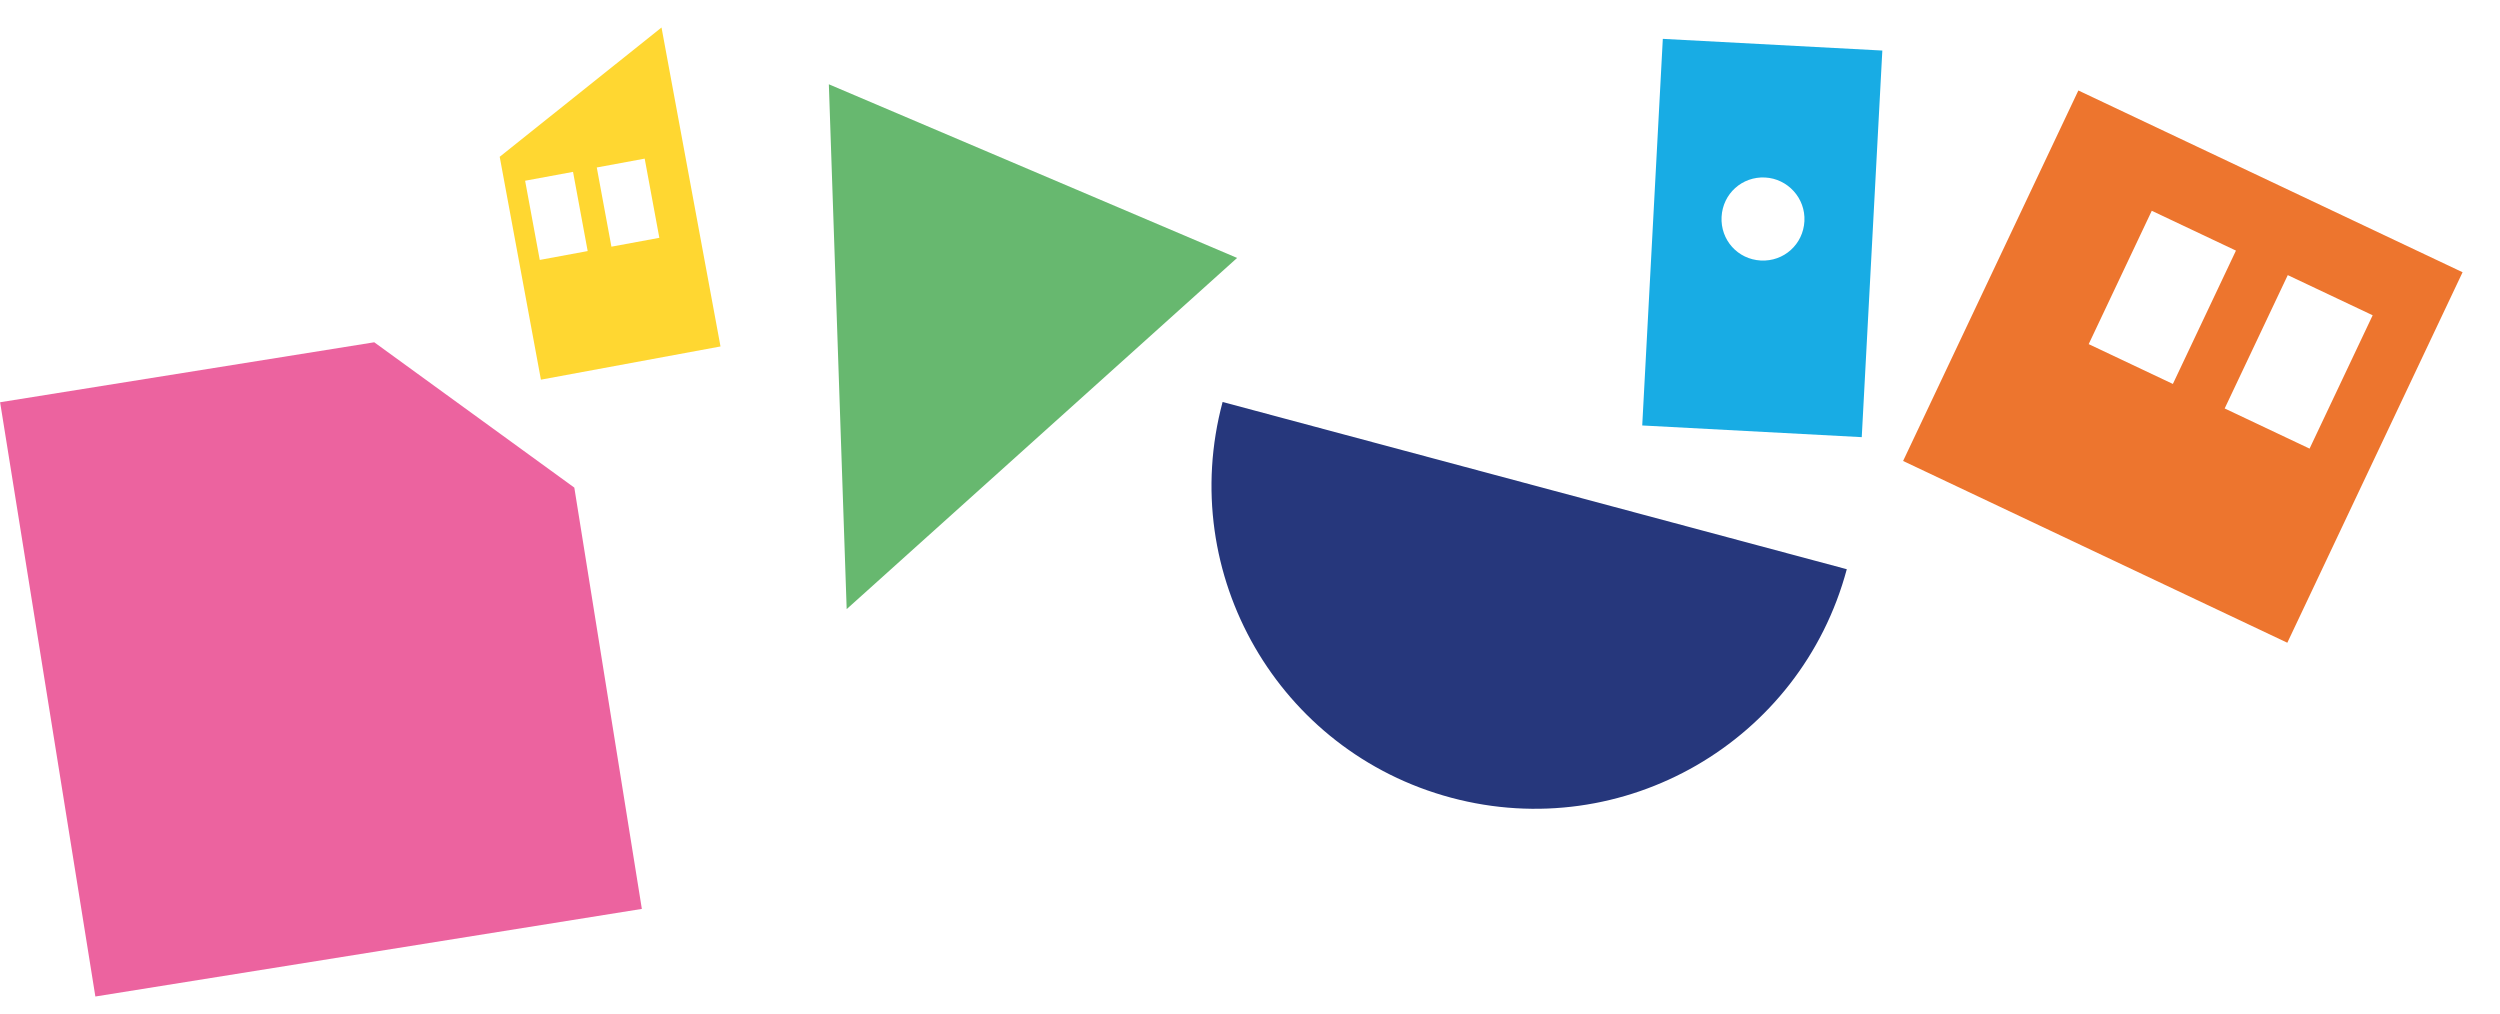 <svg width="1541" height="625" viewBox="0 0 1541 625" fill="none" xmlns="http://www.w3.org/2000/svg">
<path d="M230.688 210.981L354.007 300.562L395.634 560.251L58.782 614.246L0.066 247.948L230.688 210.981Z" fill="#EC639F"/>
<path d="M510.901 51.953L762.551 158.988L521.891 375.459L510.901 51.953Z" fill="#67B86F"/>
<path d="M1024.96 23.953L1012.27 262.257L1147.58 269.46L1160.27 31.156L1024.96 23.953ZM1088.07 109.416C1101.93 110.154 1113 122.105 1112.24 136.36C1111.48 150.614 1099.57 161.343 1085.35 160.585C1071.12 159.828 1060.42 147.896 1061.18 133.642C1061.94 119.387 1073.85 108.659 1088.07 109.416Z" fill="#18ACE4"/>
<path d="M1281.1 55.773L1173.07 284.144L1322.97 355.061L1409.9 396.184L1517.93 167.812L1281.1 55.773ZM1339.36 236.666L1287.47 212.118L1326.35 129.923L1378.24 154.47L1339.36 236.666ZM1410.62 169.787L1462.51 194.335L1423.62 276.53L1371.29 251.773L1410.18 169.577L1410.62 169.787Z" fill="#ED752E"/>
<path d="M308.067 96.91L333.423 234.024L444.115 213.554L407.758 16.953L308.018 96.643L308.067 96.91ZM367.851 103.235L397.386 97.773L406.414 146.59L376.879 152.052L367.851 103.235ZM323.681 111.403L353.216 105.941L362.244 154.758L332.709 160.22L323.681 111.403Z" fill="#FFD731"/>
<path d="M1138.36 350.866C1109.87 457.19 1000.76 520.183 894.441 491.694C788.117 463.205 725.124 354.097 753.613 247.773L1138.36 350.866Z" fill="#26377C"/>
</svg>

